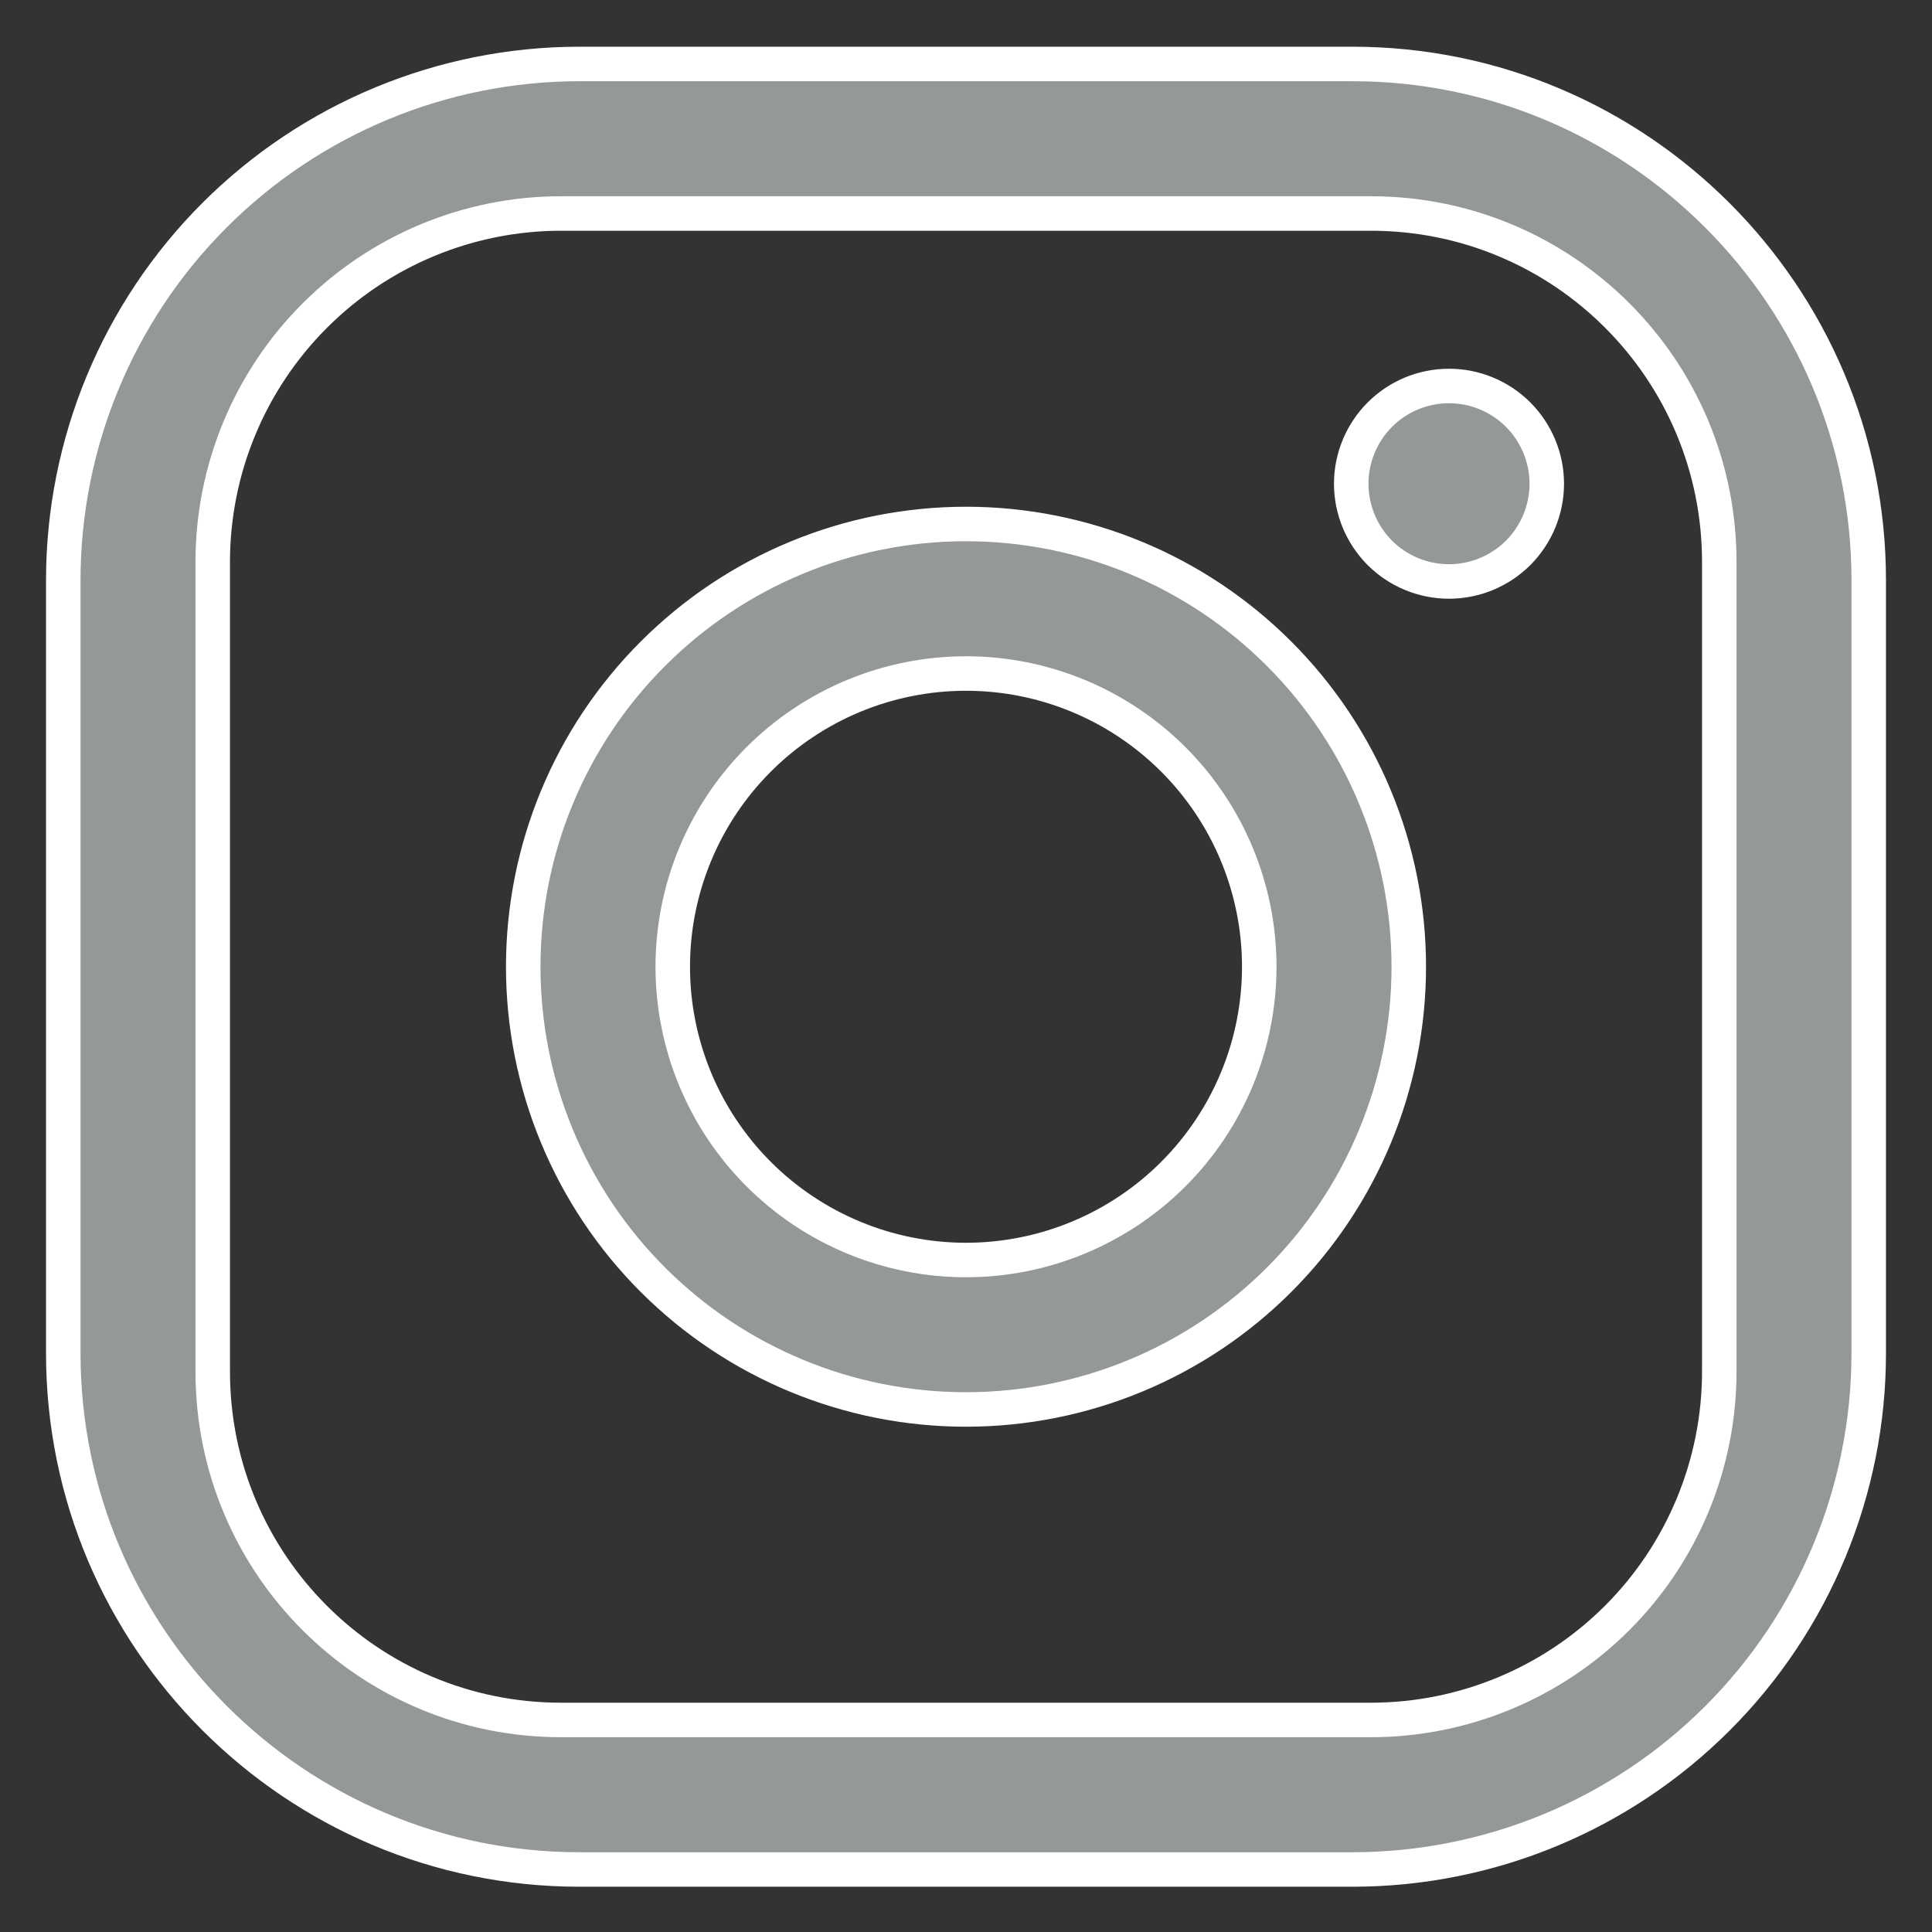 <svg xmlns="http://www.w3.org/2000/svg" width="28" height="28" viewBox="0 0 28 28" fill="none"><rect x="0" y="0" width="28" height="28" fill="#333333" stroke="none"/><path d="M8.4 0.927H19.6C23.729 0.927 27.083 4.282 27.083 8.411V19.611C27.083 21.596 26.295 23.499 24.892 24.902C23.488 26.306 21.585 27.094 19.6 27.094H8.4C4.271 27.094 0.917 23.739 0.917 19.611V8.411C0.917 6.426 1.705 4.523 3.109 3.119C4.512 1.716 6.415 0.927 8.4 0.927ZM8.133 3.094C6.794 3.094 5.51 3.626 4.563 4.573C3.615 5.52 3.083 6.805 3.083 8.144V19.878C3.083 22.669 5.342 24.927 8.133 24.927H19.867C21.206 24.927 22.491 24.395 23.438 23.448C24.385 22.501 24.917 21.217 24.917 19.878V8.144C24.917 5.353 22.658 3.094 19.867 3.094H8.133ZM21 5.594C21.376 5.594 21.736 5.743 22.002 6.009C22.267 6.275 22.417 6.635 22.417 7.011C22.417 7.387 22.267 7.747 22.002 8.013C21.736 8.278 21.376 8.427 21 8.427C20.624 8.427 20.264 8.278 19.998 8.013C19.733 7.747 19.583 7.387 19.583 7.011C19.583 6.635 19.733 6.275 19.998 6.009C20.264 5.743 20.624 5.594 21 5.594ZM14 7.594C15.702 7.594 17.334 8.27 18.537 9.474C19.741 10.677 20.417 12.309 20.417 14.011C20.417 15.713 19.741 17.345 18.537 18.548C17.334 19.751 15.702 20.427 14 20.427C12.298 20.427 10.666 19.751 9.463 18.548C8.259 17.345 7.583 15.713 7.583 14.011C7.583 12.309 8.259 10.677 9.463 9.474C10.666 8.27 12.298 7.594 14 7.594ZM14 9.761C12.873 9.761 11.792 10.209 10.995 11.006C10.198 11.803 9.75 12.884 9.75 14.011C9.75 15.138 10.198 16.219 10.995 17.016C11.792 17.813 12.873 18.261 14 18.261C15.127 18.261 16.208 17.813 17.005 17.016C17.802 16.219 18.25 15.138 18.25 14.011C18.25 12.884 17.802 11.803 17.005 11.006C16.208 10.209 15.127 9.761 14 9.761Z" fill="#949898" stroke="white" stroke-width="0.5"></path></svg>
